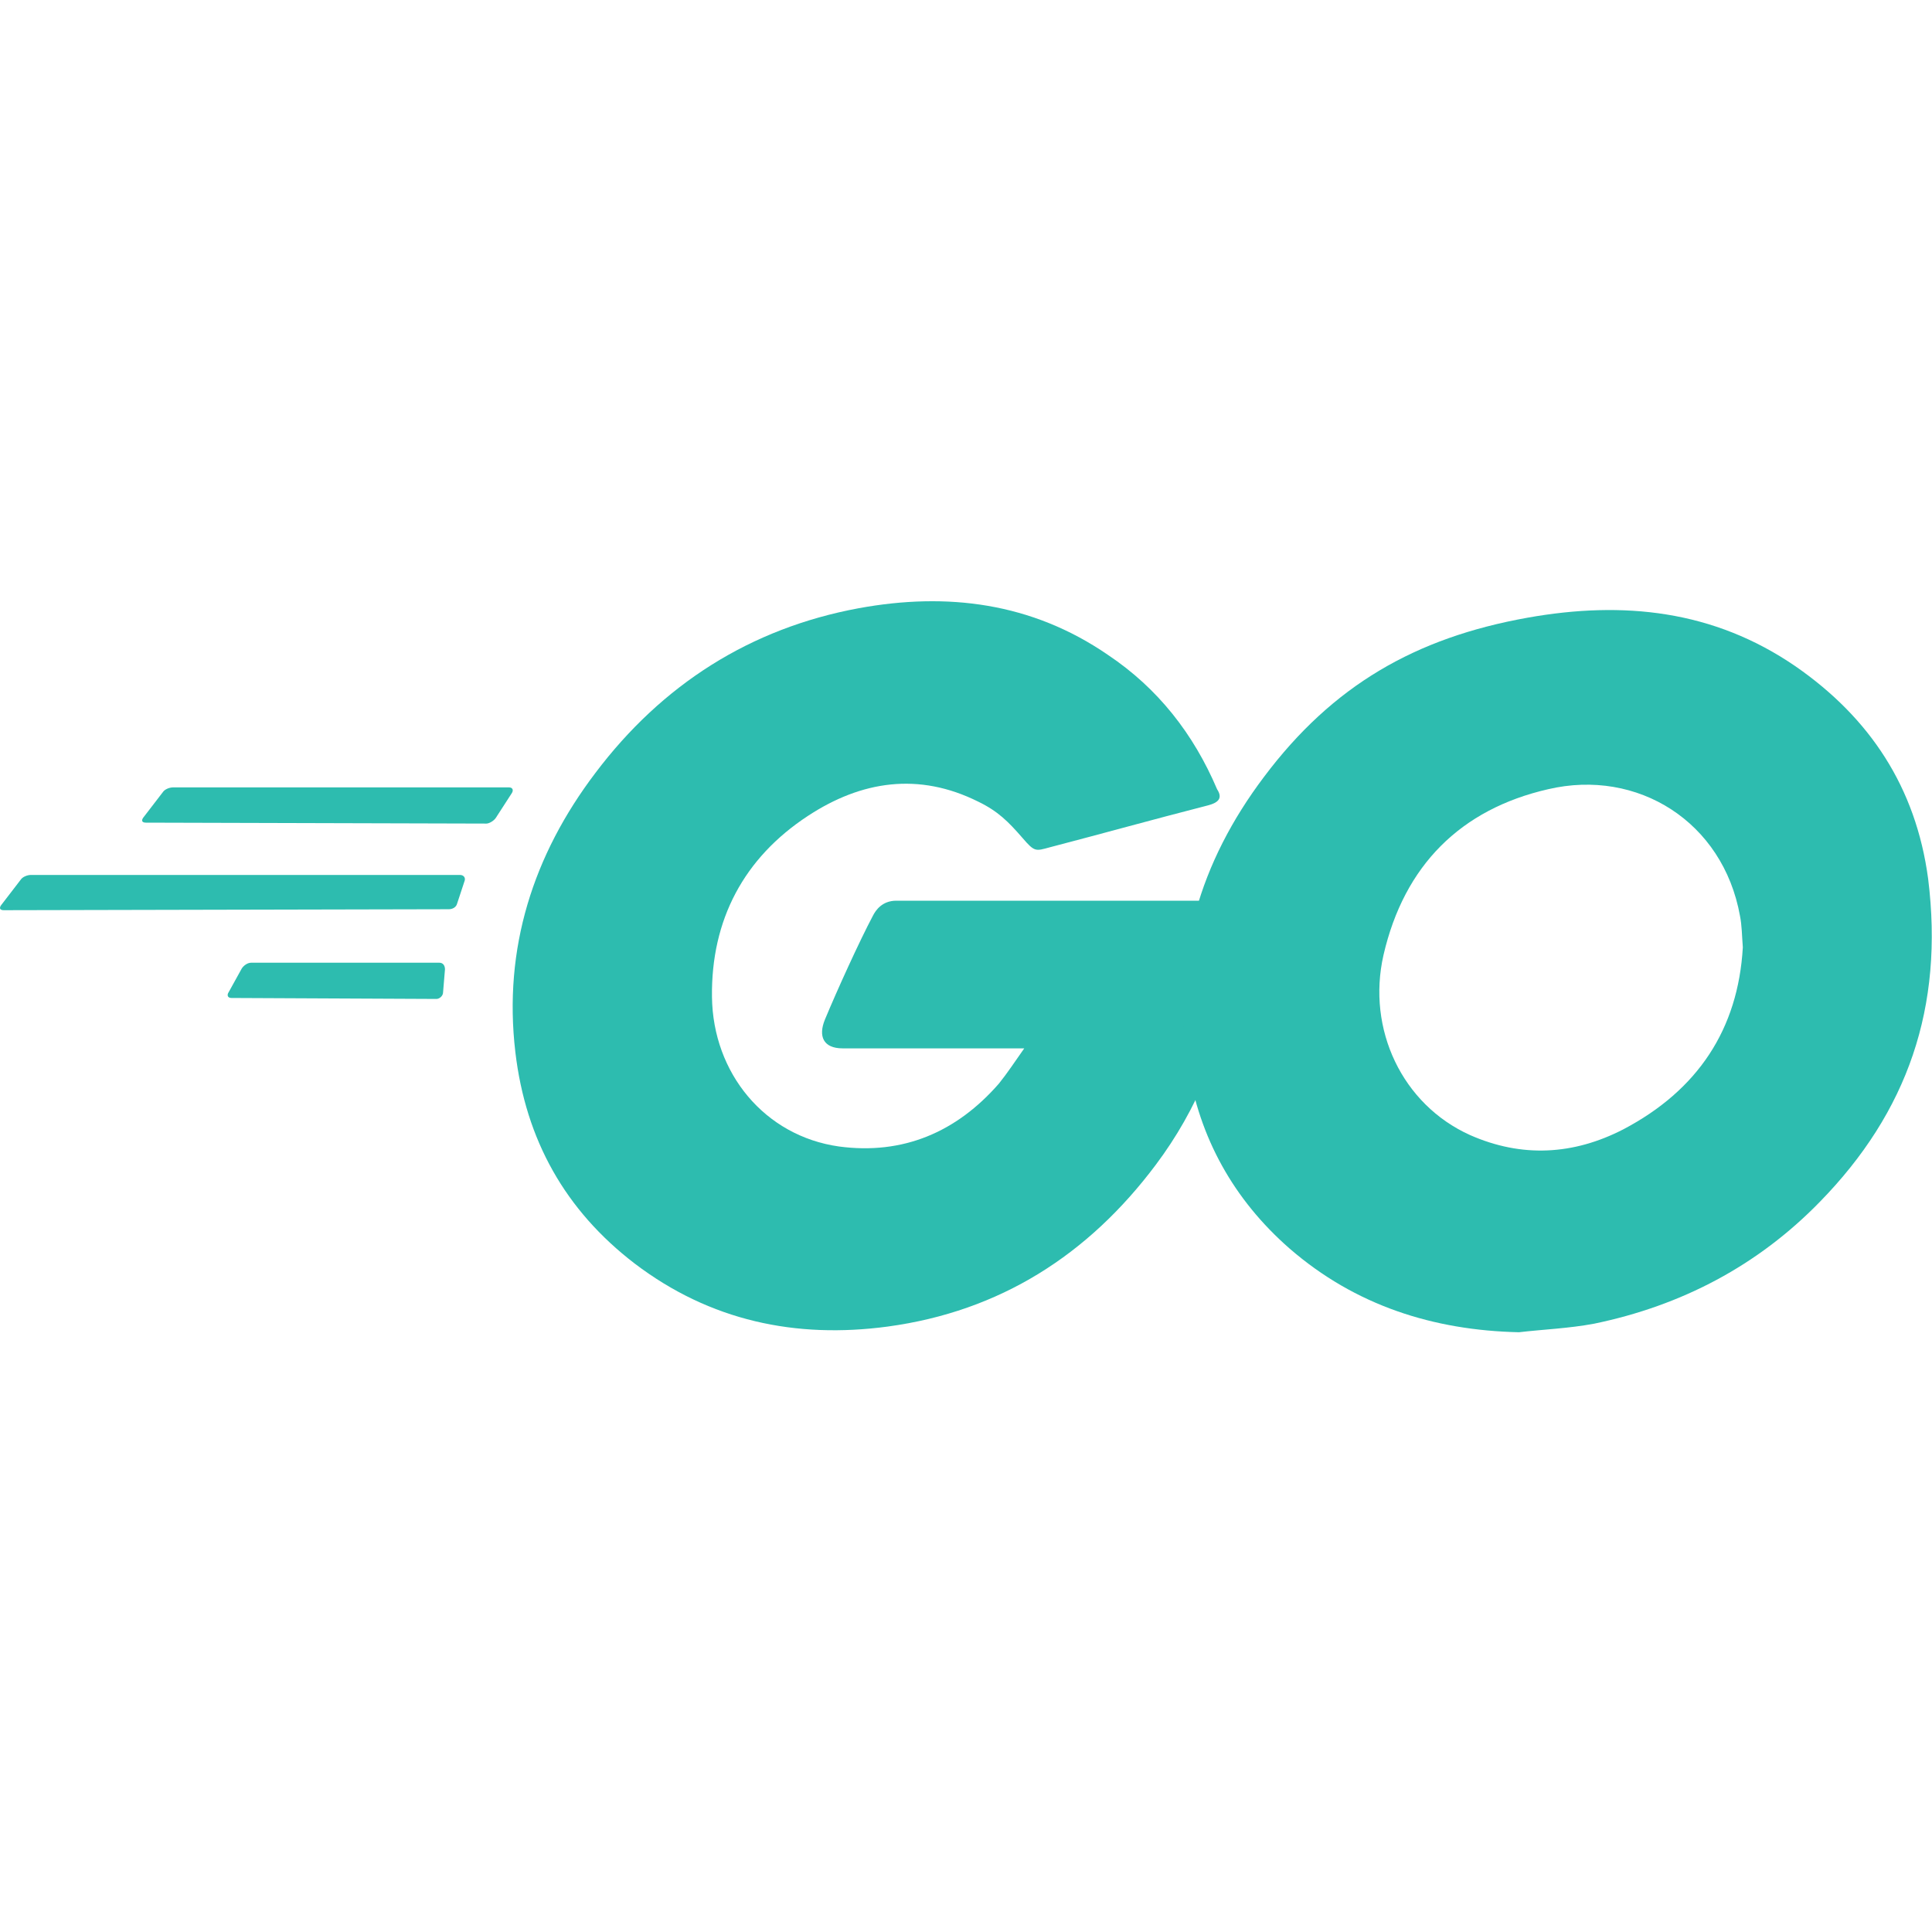 <svg width="60" height="60" viewBox="0 0 60 60" fill="none" xmlns="http://www.w3.org/2000/svg">
<path d="M4.531 25.548C4.414 25.548 4.385 25.489 4.443 25.4L5.057 24.601C5.115 24.512 5.261 24.453 5.378 24.453H15.807C15.924 24.453 15.953 24.542 15.895 24.631L15.398 25.4C15.34 25.489 15.194 25.577 15.106 25.577L4.531 25.548Z" fill="#2DBCAF"/>
<path d="M0.117 28.267C2.43773e-07 28.267 -0.029 28.207 0.029 28.119L0.643 27.32C0.701 27.231 0.847 27.172 0.964 27.172H14.285C14.402 27.172 14.46 27.261 14.431 27.349L14.197 28.059C14.168 28.178 14.052 28.237 13.935 28.237L0.117 28.267Z" fill="#2DBCAF"/>
<path d="M7.187 30.993C7.07 30.993 7.041 30.904 7.1 30.816L7.509 30.076C7.567 29.987 7.684 29.898 7.801 29.898H13.643C13.76 29.898 13.819 29.987 13.819 30.105L13.76 30.816C13.76 30.934 13.643 31.023 13.556 31.023L7.187 30.993Z" fill="#2DBCAF"/>
<path d="M37.506 25.014C35.666 25.487 34.409 25.842 32.598 26.315C32.16 26.434 32.131 26.463 31.751 26.019C31.313 25.516 30.991 25.191 30.378 24.895C28.538 23.978 26.756 24.244 25.09 25.339C23.104 26.641 22.081 28.564 22.111 30.96C22.14 33.327 23.747 35.28 26.054 35.605C28.041 35.872 29.706 35.161 31.021 33.653C31.284 33.327 31.517 32.972 31.809 32.558C30.758 32.558 29.443 32.558 26.171 32.558C25.558 32.558 25.412 32.173 25.616 31.67C25.996 30.753 26.697 29.215 27.106 28.445C27.194 28.268 27.398 27.972 27.836 27.972C29.326 27.972 34.818 27.972 38.47 27.972C38.411 28.771 38.412 29.57 38.295 30.369C37.973 32.499 37.185 34.451 35.899 36.167C33.796 38.978 31.05 40.724 27.573 41.197C24.711 41.582 22.052 41.02 19.715 39.244C17.553 37.588 16.326 35.398 16.005 32.676C15.625 29.451 16.56 26.552 18.488 24.008C20.562 21.256 23.308 19.51 26.668 18.889C29.414 18.386 32.043 18.712 34.409 20.339C35.958 21.374 37.068 22.794 37.798 24.511C37.973 24.777 37.856 24.925 37.506 25.014Z" fill="#2DBCAF"/>
<path d="M47.172 41.374C44.514 41.315 42.089 40.546 40.044 38.77C38.321 37.262 37.24 35.339 36.889 33.06C36.364 29.717 37.269 26.759 39.256 24.125C41.388 21.285 43.959 19.806 47.435 19.184C50.415 18.652 53.219 18.948 55.761 20.693C58.069 22.291 59.5 24.451 59.88 27.291C60.377 31.285 59.237 34.54 56.52 37.321C54.592 39.303 52.226 40.546 49.509 41.108C48.721 41.256 47.932 41.285 47.172 41.374ZM54.125 29.421C54.096 29.037 54.096 28.741 54.037 28.445C53.511 25.516 50.853 23.859 48.078 24.51C45.361 25.131 43.608 26.877 42.966 29.658C42.44 31.966 43.55 34.303 45.653 35.25C47.26 35.96 48.867 35.871 50.415 35.072C52.723 33.859 53.979 31.966 54.125 29.421Z" fill="#2DBCAF"/>
</svg>
